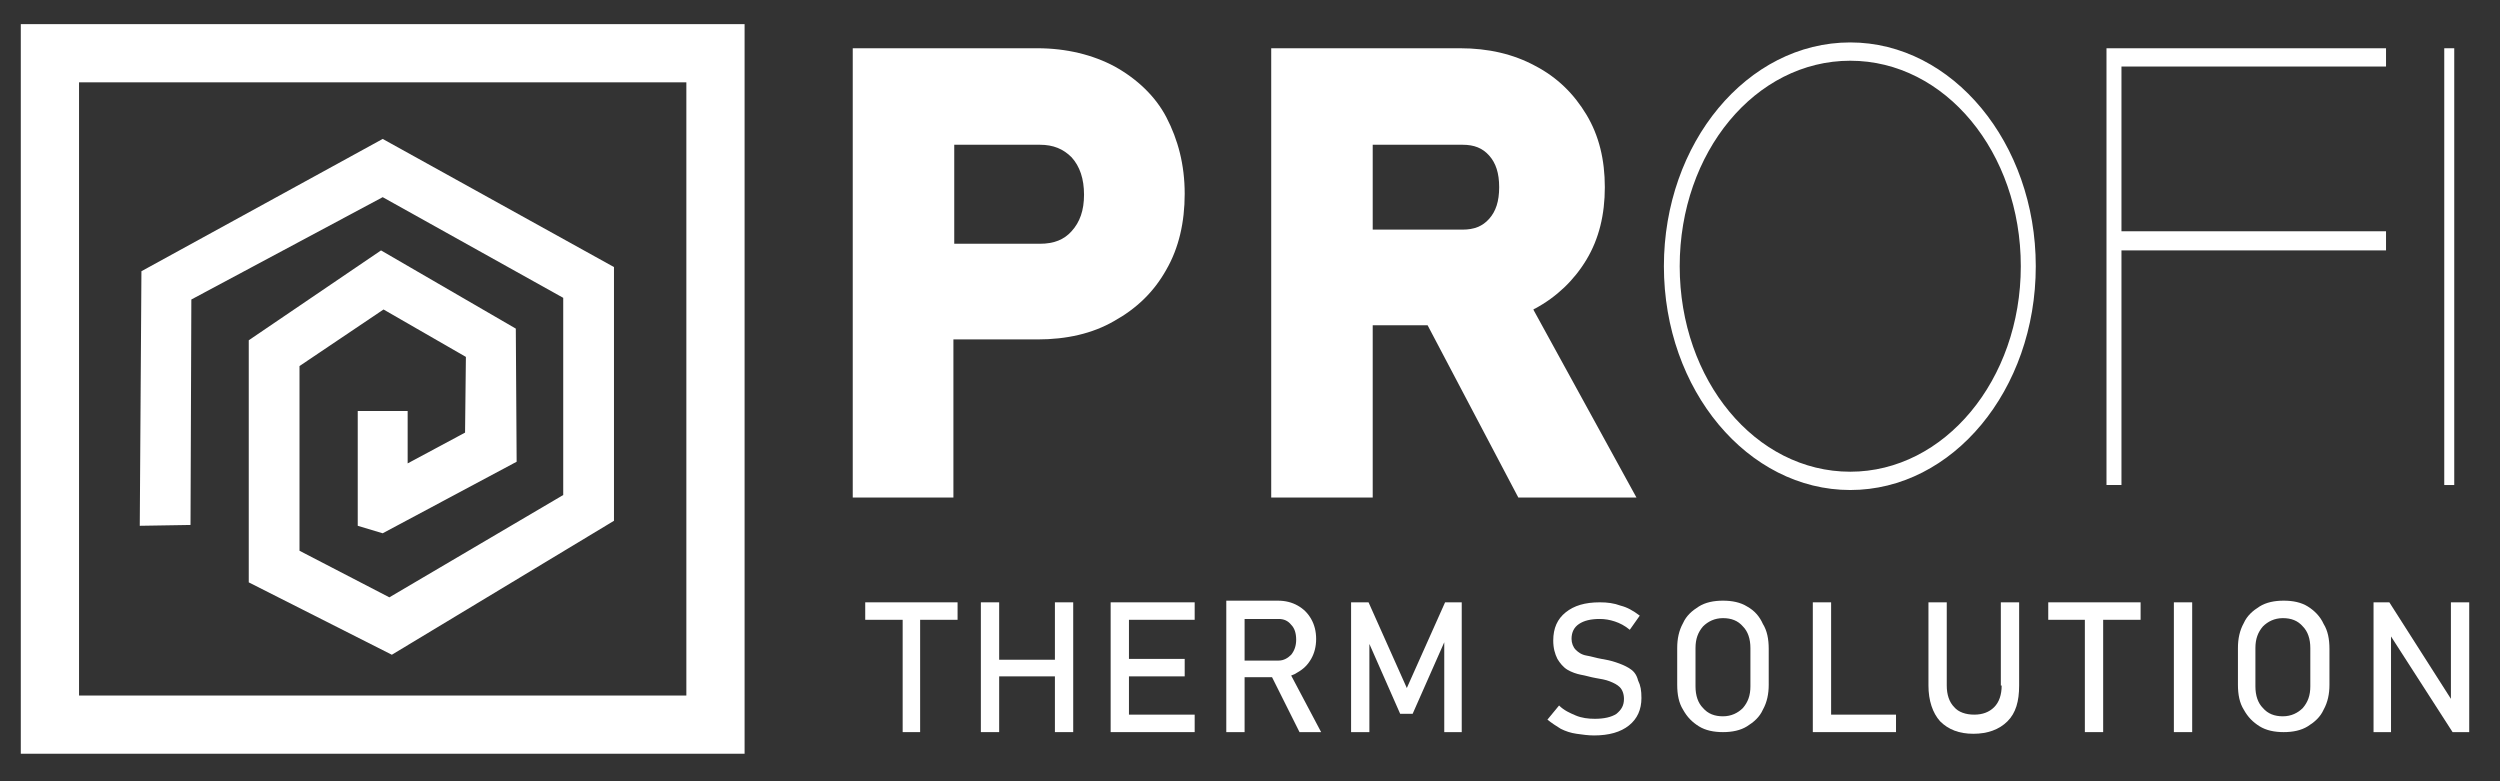 <?xml version="1.0" encoding="utf-8"?>
<!-- Generator: Adobe Illustrator 25.2.0, SVG Export Plug-In . SVG Version: 6.00 Build 0)  -->
<svg version="1.1" id="PROFITHERM" xmlns="http://www.w3.org/2000/svg" xmlns:xlink="http://www.w3.org/1999/xlink" x="0px" y="0px"
	 viewBox="0 0 300.5 93.9" style="enable-background:new 0 0 300.5 93.9;" xml:space="preserve">
<rect x="0" y="0" width="300.5" height="93.9" fill="#333333" stroke="none"/>
<style type="text/css">
	.st0{fill:#FFFFFF;}
	.st1{display:none;fill:#FFFFFF;}
</style>
<g>
	<g>
		<g>
			<polygon class="st0" points="104,74.5 108.5,74.5 108.5,88 110.6,88 110.6,74.5 115.1,74.5 115.1,72.4 104,72.4 			"/>
			<polygon class="st0" points="126.8,79.3 120.1,79.3 120.1,72.4 117.9,72.4 117.9,88 120.1,88 120.1,81.3 126.8,81.3 126.8,88 
				129,88 129,72.4 126.8,72.4 			"/>
			<polygon class="st0" points="134.6,72.4 133.5,72.4 133.5,88 134.6,88 135.7,88 143.6,88 143.6,85.9 135.7,85.9 135.7,81.3 
				142.4,81.3 142.4,79.2 135.7,79.2 135.7,74.5 143.6,74.5 143.6,72.4 135.7,72.4 			"/>
			<path class="st0" d="M156,80.8c0.7-0.4,1.2-0.9,1.6-1.6c0.4-0.7,0.6-1.5,0.6-2.4c0-0.9-0.2-1.7-0.6-2.4c-0.4-0.7-0.9-1.2-1.6-1.6
				c-0.7-0.4-1.5-0.6-2.4-0.6h-4h-1.2h-1V88h2.2v-6.6h3.3l3.3,6.6h2.6l-3.6-6.8C155.5,81.1,155.7,81,156,80.8z M149.6,74.4h4.1
				c0.6,0,1.1,0.2,1.5,0.7c0.4,0.4,0.6,1,0.6,1.8c0,0.7-0.2,1.3-0.6,1.8c-0.4,0.4-0.9,0.7-1.5,0.7h-4.1V74.4z"/>
			<polygon class="st0" points="169.1,82.7 164.5,72.4 162.4,72.4 162.4,88 164.6,88 164.6,77.4 168.3,85.8 169.8,85.8 173.6,77.2 
				173.6,88 175.7,88 175.7,72.4 173.7,72.4 			"/>
			<path class="st0" d="M195.8,80.3c-0.5-0.3-1-0.5-1.6-0.7c-0.6-0.2-1.1-0.3-1.7-0.4c-0.6-0.1-1.2-0.3-1.8-0.4
				c-0.6-0.1-1-0.4-1.3-0.7c-0.3-0.3-0.5-0.8-0.5-1.3v0c0-0.8,0.3-1.4,0.9-1.8c0.6-0.4,1.4-0.6,2.5-0.6c0.6,0,1.2,0.1,1.8,0.3
				c0.6,0.2,1.2,0.5,1.8,1l1.2-1.7c-0.8-0.6-1.5-1-2.3-1.2c-0.8-0.3-1.6-0.4-2.5-0.4c-1.8,0-3.1,0.4-4.1,1.2c-1,0.8-1.5,1.9-1.5,3.4
				v0c0,0.9,0.2,1.6,0.5,2.2c0.3,0.5,0.7,1,1.2,1.3c0.5,0.3,1.1,0.5,1.6,0.6c0.6,0.1,1.2,0.3,1.8,0.4c0.6,0.1,1.2,0.2,1.7,0.4
				c0.5,0.2,0.9,0.4,1.2,0.7c0.3,0.3,0.5,0.8,0.5,1.4v0c0,0.8-0.3,1.3-0.9,1.8c-0.6,0.4-1.5,0.6-2.6,0.6c-0.8,0-1.6-0.1-2.3-0.4
				c-0.7-0.3-1.4-0.6-2-1.2l-1.4,1.7c0.5,0.4,1.1,0.8,1.6,1.1c0.6,0.3,1.2,0.5,1.9,0.6c0.7,0.1,1.4,0.2,2.1,0.2
				c1.8,0,3.2-0.4,4.2-1.2c1-0.8,1.5-1.9,1.5-3.3v0c0-0.9-0.1-1.5-0.4-2.1C196.7,81,196.3,80.6,195.8,80.3z"/>
			<path class="st0" d="M210,72.9c-0.8-0.5-1.8-0.7-2.9-0.7c-1.1,0-2.1,0.2-2.9,0.7c-0.8,0.5-1.5,1.1-1.9,2c-0.5,0.9-0.7,1.9-0.7,3
				v4.4c0,1.2,0.2,2.2,0.7,3c0.5,0.9,1.1,1.5,1.9,2c0.8,0.5,1.8,0.7,2.9,0.7c1.1,0,2.1-0.2,2.9-0.7c0.8-0.5,1.5-1.1,1.9-2
				c0.5-0.9,0.7-1.9,0.7-3V78c0-1.2-0.2-2.2-0.7-3C211.5,74.1,210.9,73.4,210,72.9z M210.4,82.5c0,1.1-0.3,1.9-0.9,2.6
				c-0.6,0.6-1.4,1-2.4,1c-1,0-1.8-0.3-2.4-1c-0.6-0.6-0.9-1.5-0.9-2.6v-4.6c0-1.1,0.3-1.9,0.9-2.6c0.6-0.6,1.4-1,2.4-1
				c1,0,1.8,0.3,2.4,1c0.6,0.6,0.9,1.5,0.9,2.6V82.5z"/>
			<polygon class="st0" points="220.1,72.4 217.9,72.4 217.9,88 219,88 220.1,88 227.9,88 227.9,85.9 220.1,85.9 			"/>
			<path class="st0" d="M240.6,82.4c0,1.1-0.3,2-0.9,2.6c-0.6,0.6-1.4,0.9-2.4,0.9c-1,0-1.9-0.3-2.4-0.9c-0.6-0.6-0.9-1.5-0.9-2.6
				v-10h-2.2v10c0,1.8,0.5,3.3,1.4,4.3c1,1,2.3,1.5,4,1.5c1.7,0,3.1-0.5,4.1-1.5c1-1,1.4-2.4,1.4-4.3v-10h-2.2V82.4z"/>
			<polygon class="st0" points="246.2,74.5 250.6,74.5 250.6,88 252.8,88 252.8,74.5 257.3,74.5 257.3,72.4 246.2,72.4 			"/>
			<rect x="261.3" y="72.4" class="st0" width="2.2" height="15.6"/>
			<path class="st0" d="M277.4,72.9c-0.8-0.5-1.8-0.7-2.9-0.7c-1.1,0-2.1,0.2-2.9,0.7c-0.8,0.5-1.5,1.1-1.9,2
				c-0.5,0.9-0.7,1.9-0.7,3v4.4c0,1.2,0.2,2.2,0.7,3c0.5,0.9,1.1,1.5,1.9,2c0.8,0.5,1.8,0.7,2.9,0.7c1.1,0,2.1-0.2,2.9-0.7
				c0.8-0.5,1.5-1.1,1.9-2c0.5-0.9,0.7-1.9,0.7-3V78c0-1.2-0.2-2.2-0.7-3C278.9,74.1,278.2,73.4,277.4,72.9z M277.7,82.5
				c0,1.1-0.3,1.9-0.9,2.6c-0.6,0.6-1.4,1-2.4,1c-1,0-1.8-0.3-2.4-1c-0.6-0.6-0.9-1.5-0.9-2.6v-4.6c0-1.1,0.3-1.9,0.9-2.6
				c0.6-0.6,1.4-1,2.4-1c1,0,1.8,0.3,2.4,1c0.6,0.6,0.9,1.5,0.9,2.6V82.5z"/>
			<polygon class="st0" points="294.6,72.4 294.6,84 287.2,72.4 285.3,72.4 285.3,88 287.4,88 287.4,76.5 294.8,88 296.8,88 
				296.8,72.4 			"/>
		</g>
		<g>
			<path class="st0" d="M134,8c-2.6-1.4-5.8-2.2-9.3-2.2h-22.2v54h12.1v-19h10.1c3.5,0,6.6-0.7,9.2-2.2c2.7-1.5,4.8-3.5,6.3-6.2
				c1.5-2.6,2.2-5.7,2.2-9.1c0-3.5-0.8-6.5-2.2-9.2C138.9,11.6,136.7,9.5,134,8z M130.3,23.4c0,1.9-0.5,3.3-1.5,4.4
				c-0.9,1-2.1,1.5-3.8,1.5h-10.3V17.4H125c1.6,0,2.8,0.5,3.8,1.5C129.8,20,130.3,21.5,130.3,23.4z"/>
			<path class="st0" d="M184.3,37.2c0.1,0,0.1-0.1,0.2-0.1c2.6-1.4,4.7-3.4,6.2-5.9c1.5-2.5,2.2-5.4,2.2-8.7c0-3.3-0.7-6.2-2.2-8.7
				c-1.5-2.5-3.5-4.5-6.2-5.9c-2.6-1.4-5.6-2.1-9-2.1h-22.7v54H165V39.1h6.6l10.9,20.7h14.2L184.3,37.2z M180.2,22.5
				c0,1.7-0.4,2.9-1.2,3.8c-0.8,0.9-1.8,1.3-3.2,1.3H165V17.4h10.8c1.4,0,2.4,0.4,3.2,1.3C179.8,19.6,180.2,20.8,180.2,22.5z"/>
		</g>
		<g>
			<path class="st0" d="M222.4,5.1c12.3,0,22.3,12.1,22.3,26.9c0,14.9-10,26.9-22.3,26.9S200,46.9,200,32
				C200,17.2,210,5.1,222.4,5.1z M222.4,56.7c11.3,0,20.5-11,20.5-24.7c0-13.7-9.1-24.7-20.5-24.7s-20.5,11-20.5,24.7
				C201.9,45.7,211,56.7,222.4,56.7z"/>
			<path class="st0" d="M253.2,58.3V5.8h33.6V8H255v19.8h31.8v2.3H255v28.2H253.2z"/>
			<path class="st0" d="M295,5.8v52.5h-1.2V5.8H295z"/>
		</g>
	</g>
	<g>
		<g>
			<rect x="9.5" y="9.9" class="st1" width="73" height="73.8"/>
			<path class="st0" d="M89.5,90.6h-87V2.9h87V90.6z M9.5,83.6h73V9.9h-73V83.6z"/>
		</g>
		<polygon class="st0" points="16.8,63.2 17,32.6 46,16.7 73.8,32.1 73.8,62.6 47.1,78.7 29.9,70 29.9,40.9 45.8,30.1 62,39.5 
			62.1,55.5 46,64.1 43,63.2 43,49.4 49,49.4 49,55.7 55.9,52 56,42.9 46.1,37.2 36,44 36,66.2 46.8,71.8 67.7,59.5 67.7,35.8 
			46,23.7 23,36 22.9,63.1 		"/>
	</g>
</g>
</svg>
